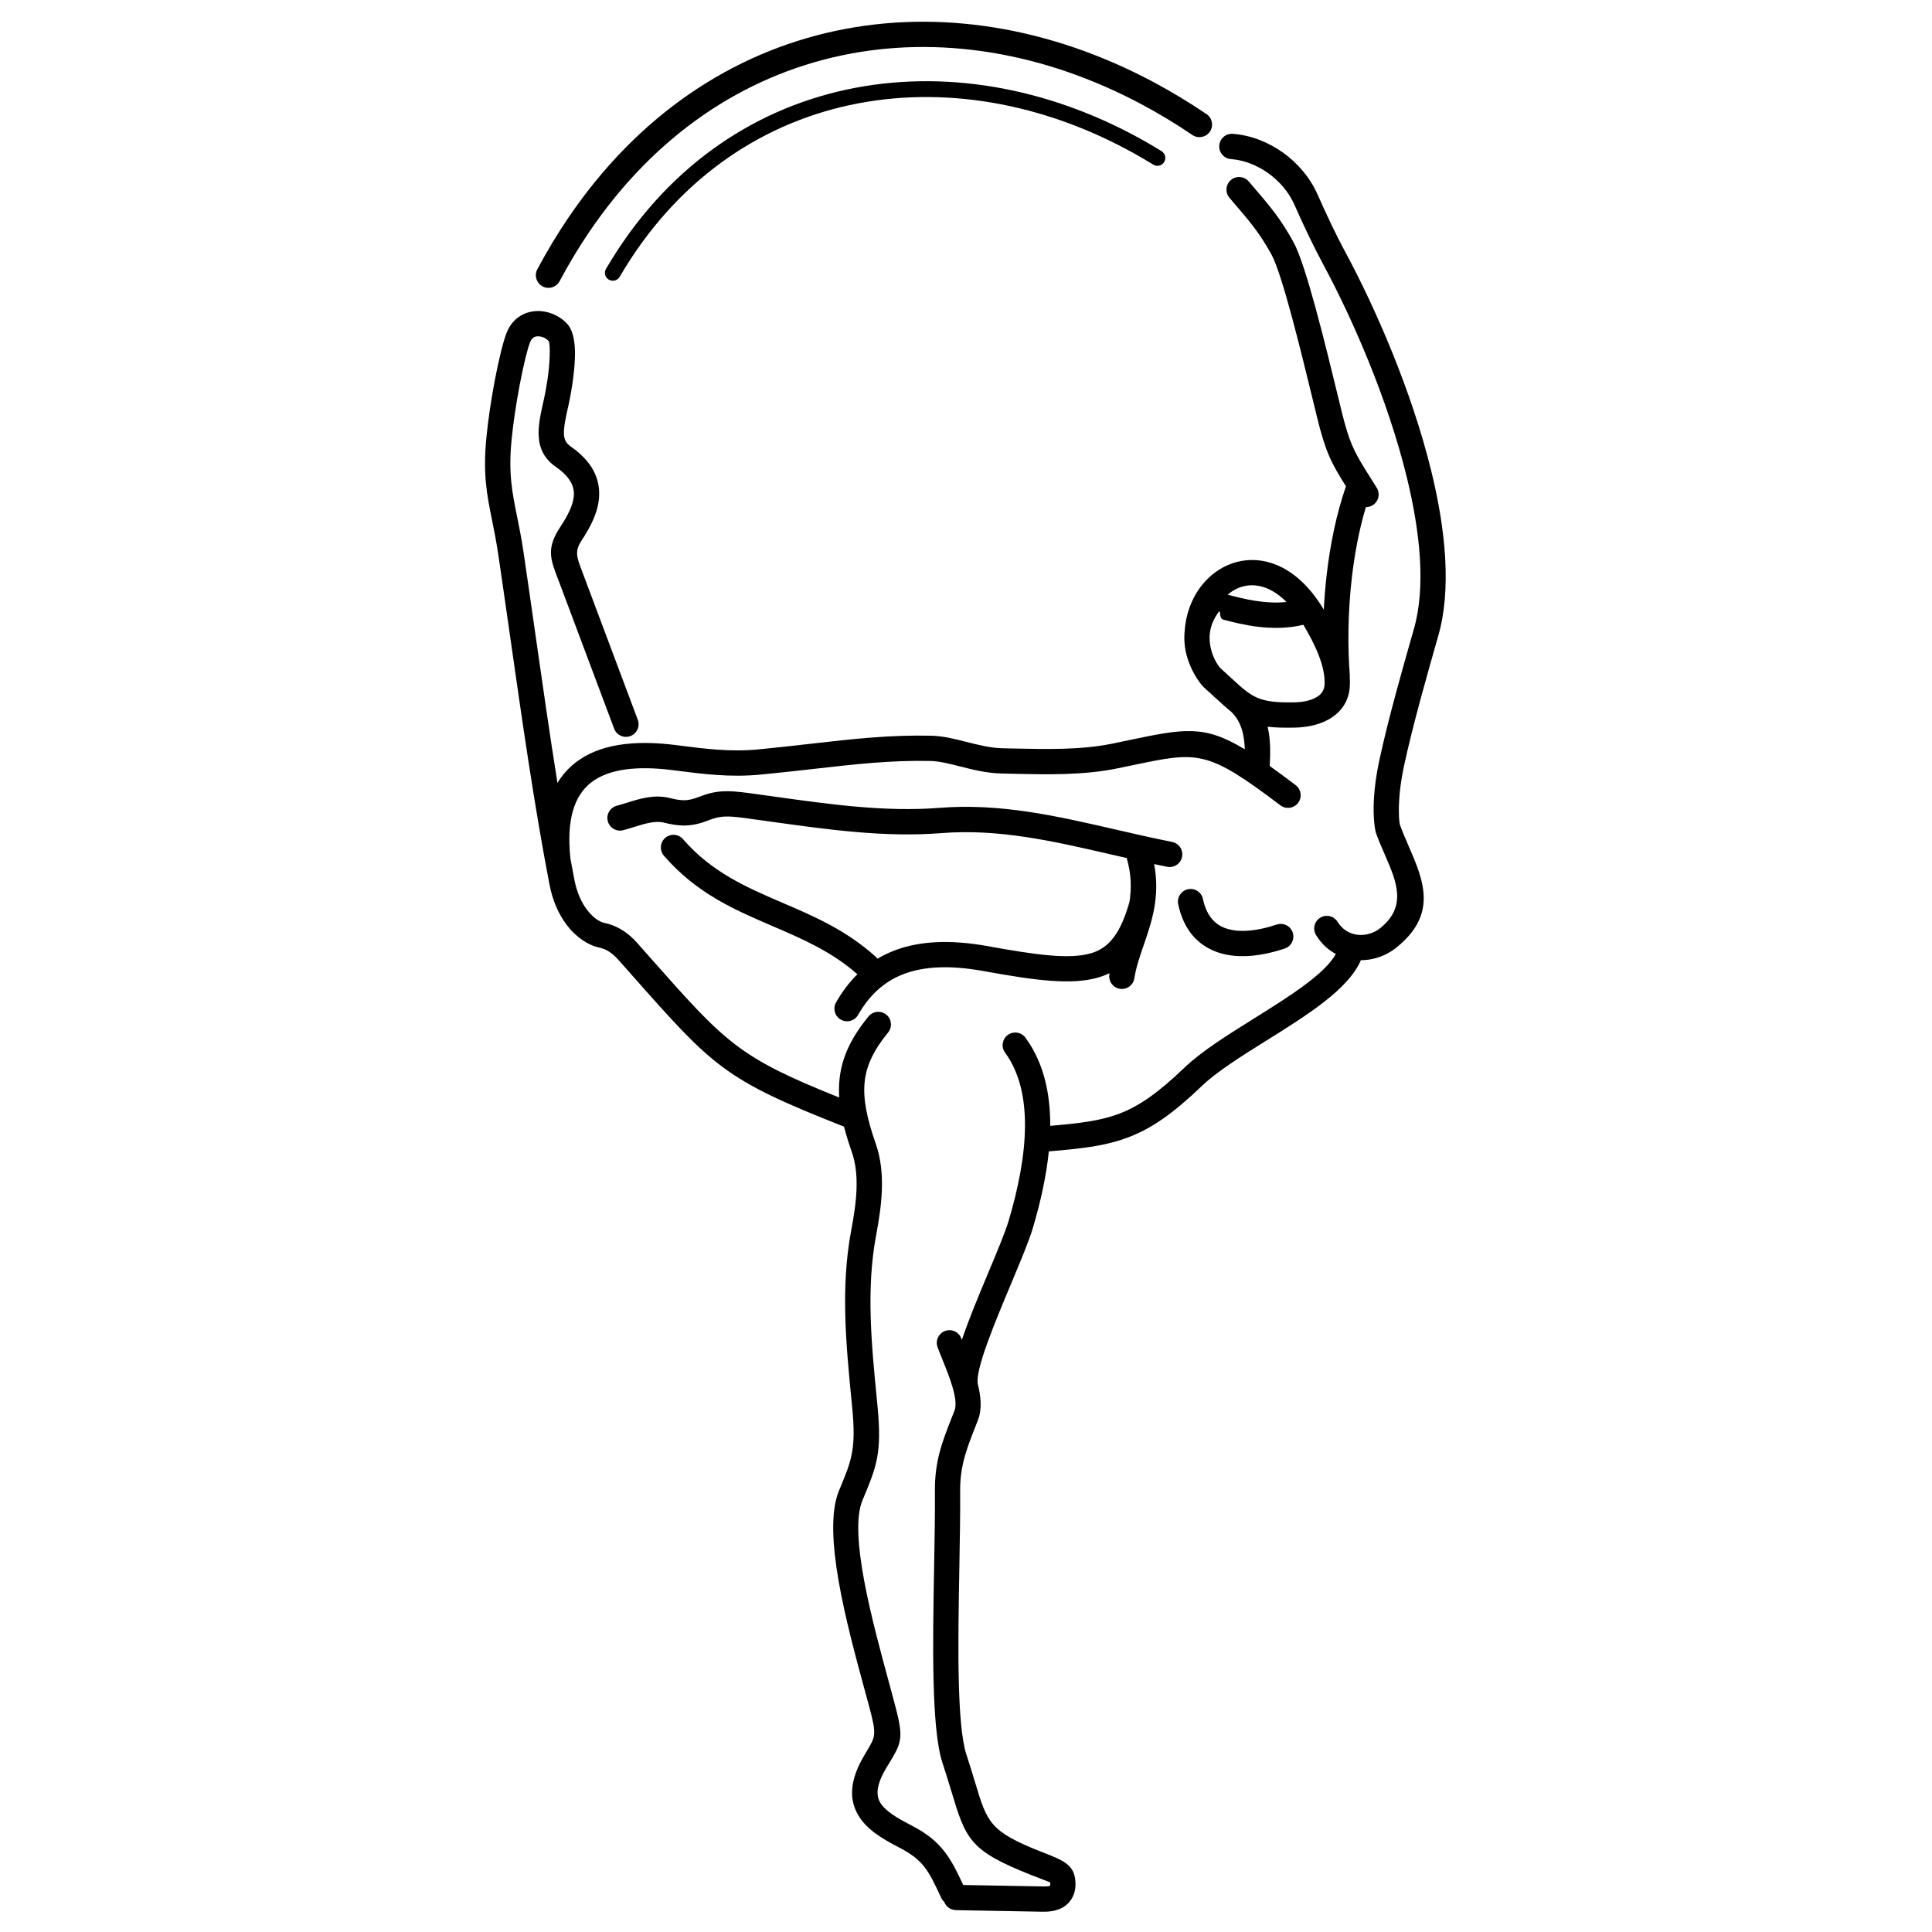 <?xml version="1.0" encoding="UTF-8"?>
<!-- Uploaded to: ICON Repo, www.iconrepo.com, Generator: ICON Repo Mixer Tools -->
<svg fill="#000000" width="800px" height="800px" version="1.1" viewBox="144 144 512 512" xmlns="http://www.w3.org/2000/svg">
 <path d="m397.31 650.19c-1.414-0.023-2.609-0.918-3.078-2.168-0.336-0.297-0.617-0.668-0.816-1.102-1.629-3.531-2.871-6.148-4.43-8.148-1.492-1.918-3.445-3.481-6.625-5.121-4.559-2.352-8.676-4.801-10.902-8.578-2.418-4.098-2.461-9.141 1.695-16.07l0.504-0.844-0.004-0.004c-0.086 0.141-0.145 0.238 0 0 2.406-3.984 2.691-4.453 0.699-11.859l-1.145-4.211c-4.777-17.547-11.445-42.035-6.867-53.047l0.215-0.52c3.102-7.449 4.356-10.457 3.289-21.441l-0.168-1.723c-1.461-15.004-2.934-30.109-0.129-45.098 0.703-3.746 1.309-7.519 1.438-11.129 0.125-3.453-0.184-6.801-1.27-9.902-0.824-2.356-1.508-4.566-2.043-6.66-0.059-0.02-0.113-0.039-0.168-0.062-31.578-12.449-34.34-15.566-56.234-40.309-1.047-1.184-2.141-2.418-3.281-3.707-1.074-1.211-2.019-1.984-2.894-2.488-0.828-0.477-1.652-0.742-2.504-0.93-2.547-0.57-5.859-2.527-8.543-6.144-1.918-2.59-3.574-6.066-4.434-10.535-4.008-20.801-7.211-43.211-10.406-65.562-1.004-7.027-2.008-14.051-3.121-21.59-0.551-3.734-1.129-6.594-1.66-9.219-1.391-6.879-2.477-12.254-1.543-21.934 0.473-4.91 1.324-10.473 2.258-15.371 1.027-5.394 2.18-10.105 3.074-12.418 0.613-1.586 1.492-2.82 2.539-3.738 0.078-0.066 0.156-0.133 0.238-0.191 1.367-1.121 2.961-1.719 4.602-1.891 1.605-0.168 3.25 0.09 4.746 0.668 1.57 0.609 3.004 1.578 4.066 2.789 0.094 0.109 0.184 0.223 0.262 0.336 1.367 1.844 1.781 4.914 1.695 8.266-0.125 4.711-1.137 10.328-1.691 12.766-0.781 3.418-1.34 6.051-1.215 7.938 0.082 1.27 0.59 2.25 1.805 3.102 5.723 4.012 7.68 8.434 7.519 12.98-0.148 4.219-2.219 8.215-4.707 11.992-1.828 2.777-1.188 4.461 0.059 7.731 0.07 0.188 0.035 0.094 0 0h-0.004c0.055 0.145 0.172 0.461 0.402 1.074l14.492 38.645c0.645 1.73-0.234 3.66-1.969 4.305-1.73 0.645-3.66-0.234-4.305-1.969l-14.492-38.645c-0.555-1.48 0.059 0.172-0.398-1.023-2.043-5.367-3.098-8.141 0.625-13.793 1.918-2.914 3.508-5.871 3.602-8.555 0.082-2.356-1.133-4.785-4.66-7.258-3.133-2.195-4.445-4.781-4.664-8.168-0.18-2.769 0.465-5.875 1.375-9.852 0.508-2.219 1.426-7.285 1.535-11.426 0.051-1.953 0-3.523-0.258-3.965l-0.043-0.047c-0.367-0.418-0.875-0.758-1.441-0.977-0.539-0.207-1.113-0.305-1.648-0.246-0.363 0.039-0.707 0.156-0.992 0.367-0.031 0.031-0.062 0.059-0.098 0.09-0.285 0.25-0.535 0.613-0.727 1.113-0.746 1.934-1.777 6.203-2.734 11.238-0.906 4.769-1.73 10.125-2.176 14.77-0.84 8.719 0.16 13.664 1.438 19.992 0.578 2.871 1.215 6.004 1.738 9.559 1 6.773 2.062 14.191 3.121 21.613 1.902 13.301 3.805 26.625 5.879 39.602 1.27-2.106 2.859-3.887 4.75-5.367 6.191-4.848 15.371-6.117 26.734-4.656l0.32 0.043c7.258 0.934 14.039 1.809 21.484 1.09 4.66-0.449 9.402-0.988 13.891-1.5 11.25-1.277 20.836-2.367 31.836-2.125 3.195 0.07 6.215 0.836 9.367 1.641 3.117 0.793 6.379 1.621 9.559 1.684 0.941 0.02 1.883 0.039 2.828 0.062 8.934 0.199 17.969 0.402 26.238-1.285 0.934-0.191 2.629-0.547 4.223-0.879 14.852-3.106 20.07-4.195 30.918 2.383-0.105-3.602-0.84-7.34-3.66-10.008-1.348-1.078-2.777-2.394-4.508-3.984-0.762-0.703-1.594-1.469-2.695-2.457-0.945-0.848-4.758-5.781-5.129-12.035-0.059-0.961-0.039-1.957 0.074-2.977 0.359-5.121 2.34-9.633 5.312-12.934 2.316-2.566 5.242-4.41 8.504-5.258 3.289-0.855 6.867-0.695 10.441 0.754 4.336 1.758 8.656 5.422 12.367 11.5 0.078 0.125 0.156 0.254 0.23 0.383 0.16-3.125 0.418-6.309 0.793-9.496 0.93-7.922 2.562-15.898 5.078-23.191-3.891-6.203-5.394-9.047-7.621-18.152-0.301-1.234-0.621-2.547-0.953-3.914-3.426-14.066-8.348-34.273-11.195-39.418-3.176-5.734-5.656-8.625-10.219-13.941l-0.871-1.016c-1.203-1.406-1.039-3.519 0.367-4.723s3.519-1.039 4.723 0.367l0.871 1.016c4.836 5.637 7.473 8.703 10.98 15.043 3.289 5.941 8.336 26.668 11.852 41.098 0.332 1.367 0.652 2.68 0.953 3.914 2.164 8.84 3.59 11.098 7.891 17.914 0.191 0.305-0.309-0.488 1.379 2.207 0.977 1.566 0.504 3.629-1.062 4.606-0.566 0.355-1.195 0.516-1.816 0.508-1.754 5.883-2.949 12.172-3.688 18.445-1.098 9.352-1.172 18.648-0.543 26.523l-0.047 0.004c0.062 0.836 0.07 1.668 0.027 2.492-0.211 3.676-1.973 6.352-4.613 8.18-2.703 1.871-6.32 2.731-9.969 2.797-2.906 0.055-5.238-0.012-7.203-0.23 0.84 3.57 0.719 7.215 0.555 10.402 2.07 1.477 4.34 3.16 6.867 5.07 1.477 1.117 1.773 3.219 0.656 4.695-1.117 1.477-3.219 1.773-4.695 0.656-19.48-14.742-21.766-14.266-38.988-10.664-1.059 0.223-2.176 0.457-4.246 0.879-8.992 1.836-18.402 1.625-27.707 1.418-0.945-0.02-1.887-0.043-2.828-0.062-4.043-0.082-7.641-0.996-11.078-1.867-2.824-0.719-5.527-1.402-7.844-1.457-10.469-0.23-19.898 0.844-30.969 2.102-4.195 0.477-8.633 0.98-13.992 1.5-8.164 0.789-15.309-0.133-22.953-1.113l-0.32-0.043c-9.605-1.234-17.117-0.355-21.777 3.289-4.484 3.512-6.519 9.957-5.453 20.035 0.004 0.047 0.008 0.094 0.012 0.141 0.344 1.867 0.691 3.723 1.047 5.566 0.652 3.387 1.852 5.949 3.227 7.805 1.625 2.195 3.367 3.324 4.606 3.598 1.438 0.32 2.867 0.789 4.391 1.664 1.477 0.848 2.981 2.055 4.574 3.856 1.141 1.289 2.234 2.523 3.281 3.707 20.074 22.68 23.332 26.355 50.098 37.078-0.109-1.664-0.082-3.269 0.082-4.848 0.609-5.809 3.051-10.969 7.68-16.633 1.172-1.434 3.289-1.645 4.723-0.473s1.645 3.289 0.473 4.723c-3.777 4.621-5.75 8.676-6.211 13.066-0.477 4.555 0.594 9.703 2.918 16.344 1.391 3.969 1.789 8.125 1.637 12.344-0.145 4.062-0.797 8.129-1.543 12.125-2.637 14.074-1.211 28.703 0.207 43.234l0.168 1.723c1.227 12.66-0.207 16.109-3.762 24.645l-0.215 0.52c-3.695 8.879 2.625 32.086 7.156 48.715 0.242 0.887 0.469 1.719 1.145 4.238 2.734 10.156 2.293 10.883-1.434 17.055-0.75 1.238 0.586-0.996-0.504 0.82-2.644 4.406-2.844 7.231-1.672 9.219 1.359 2.309 4.582 4.168 8.203 6.035 4.109 2.121 6.723 4.254 8.828 6.957 1.941 2.488 3.297 5.254 4.977 8.879l21.18 0.387c1.285 0.023 1.75-0.09 1.844-0.234 0.078-0.125 0.047-0.559 0.016-0.844 0-0.008-1.512-0.586-4.051-1.582-1.188-0.465 0.746 0.301-0.891-0.344-16.496-6.516-17.379-9.438-21.316-22.488-0.621-2.055-1.328-4.394-2.266-7.242-2.992-9.074-2.582-31.809-2.223-51.922 0.133-7.336 0.258-14.32 0.211-20.066-0.066-7.981 1.914-13.027 4.387-19.332 0.43-1.098 0.734-1.867 0.801-2.039 0.492-1.273 0.289-3.164-0.254-5.281-0.086-0.215-0.148-0.441-0.191-0.68-0.004-0.02-0.004-0.039-0.008-0.059-0.707-2.484-1.805-5.207-2.758-7.566-0.488-1.215-0.949-2.352-1.27-3.227-0.637-1.738 0.254-3.664 1.996-4.305 1.738-0.637 3.664 0.254 4.305 1.996 0.047 0.121 0.09 0.246 0.137 0.367 1.879-5.57 4.531-11.902 6.969-17.723 2.379-5.676 4.547-10.848 5.465-13.953 2.508-8.488 4.238-17.074 4.293-24.887 0.055-7.504-1.426-14.293-5.273-19.555-1.094-1.492-0.77-3.59 0.723-4.684 1.492-1.094 3.59-0.77 4.684 0.723 4.746 6.492 6.598 14.57 6.559 23.355 7.785-0.66 13.34-1.324 18.355-3.242 5.309-2.031 10.32-5.566 17.191-12.152 4.543-4.356 11.371-8.621 18.305-12.957 9.324-5.828 18.863-11.789 21.844-17.188-1.57-0.844-3.016-2.023-4.234-3.559-0.336-0.426-0.672-0.906-1.008-1.445-0.973-1.574-0.484-3.633 1.09-4.606 1.574-0.973 3.633-0.484 4.606 1.09 0.156 0.254 0.344 0.52 0.562 0.789 1.242 1.562 2.91 2.406 4.637 2.625 1.816 0.23 3.715-0.195 5.301-1.176 0.242-0.148 0.5-0.332 0.773-0.551 7.231-5.742 4.324-12.422 1.305-19.359-0.848-1.949-1.703-3.918-2.371-5.781-0.293-0.82-0.848-4.094-0.586-8.965 0.152-2.82 0.555-6.269 1.406-10.23 2.41-11.223 6.457-25.387 9.18-34.906l0.023-0.074c3.137-10.977 1.727-25.43-1.906-40.277-5.074-20.738-14.477-42.109-22.02-56.125-1.32-2.453-2.606-5.004-3.816-7.504-1.488-3.086-2.82-5.996-3.938-8.535-1.43-3.246-3.891-6.156-6.914-8.324-2.941-2.106-6.383-3.484-9.898-3.746-1.848-0.137-3.234-1.746-3.098-3.594 0.137-1.848 1.746-3.234 3.594-3.098 4.781 0.355 9.41 2.188 13.309 4.981 3.973 2.848 7.223 6.719 9.145 11.078 1.141 2.586 2.449 5.457 3.832 8.324 1.156 2.394 2.394 4.852 3.684 7.242 7.738 14.375 17.391 36.336 22.625 57.727 3.883 15.867 5.34 31.484 1.855 43.688l-0.023 0.074c-2.707 9.469-6.731 23.551-9.074 34.457-0.777 3.617-1.141 6.699-1.277 9.18-0.207 3.824 0.062 5.938 0.219 6.367 0.672 1.879 1.434 3.629 2.188 5.363 4.066 9.344 7.981 18.34-3.273 27.281-0.43 0.344-0.91 0.676-1.43 0.996-2.359 1.457-5.102 2.231-7.844 2.231-3.277 7.711-14.23 14.555-24.926 21.238-6.648 4.156-13.191 8.246-17.203 12.09-7.586 7.269-13.254 11.23-19.449 13.598-6.031 2.305-12.27 3.004-21.117 3.742-0.672 6.598-2.199 13.438-4.188 20.168-1.035 3.508-3.258 8.812-5.699 14.637-4.426 10.559-9.602 22.91-8.949 26.805 0.859 3.379 1.156 6.731 0.078 9.516-0.609 1.574-0.707 1.828-0.801 2.066-2.219 5.656-3.992 10.184-3.941 16.84 0.047 5.856-0.078 12.863-0.211 20.227-0.352 19.555-0.746 41.664 1.906 49.715 0.902 2.734 1.656 5.234 2.316 7.426 3.164 10.488 3.871 12.832 17.355 18.16 2.238 0.883 0.246 0.102 0.863 0.344 4.93 1.934 7.871 3.086 8.277 7.172 0.121 1.23 0.184 3.223-1.039 5.121-1.207 1.875-3.441 3.383-7.594 3.305l-22.996-0.418zm54.52-466.12c0.984 0.605 1.289 1.895 0.68 2.879-0.605 0.984-1.895 1.289-2.879 0.68-0.746-0.461-1.656-1.008-2.738-1.637-24.277-14.191-51.02-19.254-75.488-14.594-24.398 4.644-46.566 18.984-61.777 43.605-0.375 0.609-0.844 1.395-1.406 2.352-0.586 1-1.871 1.34-2.871 0.754-1-0.586-1.34-1.871-0.754-2.871 0.383-0.656 0.875-1.469 1.473-2.434 15.871-25.695 39.043-40.668 64.566-45.527 25.457-4.848 53.223 0.387 78.375 15.086 0.781 0.457 1.719 1.023 2.82 1.703zm11.918-9.832c1.527 1.035 1.93 3.117 0.891 4.644-1.035 1.527-3.117 1.93-4.644 0.891-4.422-2.996-8.93-5.715-13.496-8.148-26.078-13.895-53.93-18.379-79.629-12.902-25.645 5.465-49.195 20.871-66.738 46.766-2.758 4.07-5.371 8.41-7.828 13.02-0.871 1.629-2.894 2.246-4.527 1.379-1.629-0.871-2.246-2.894-1.379-4.527 2.559-4.805 5.297-9.344 8.195-13.621 18.582-27.426 43.598-43.758 70.887-49.57 27.234-5.801 56.676-1.094 84.168 13.559 4.758 2.535 9.465 5.375 14.098 8.516zm-7.512 209.38c-0.375-1.812 0.785-3.586 2.598-3.961s3.586 0.785 3.961 2.598c0.133 0.637 0.293 1.227 0.473 1.766 1.027 3.082 2.879 4.961 5.246 5.879 2.648 1.031 6.043 1.016 9.793 0.223 1.32-0.277 2.672-0.652 4.039-1.109 1.754-0.586 3.652 0.359 4.238 2.113 0.586 1.754-0.359 3.652-2.113 4.238-1.629 0.543-3.234 0.988-4.801 1.32-4.957 1.047-9.637 0.992-13.574-0.539-4.215-1.641-7.461-4.84-9.184-10-0.27-0.805-0.496-1.648-0.684-2.527zm17.215-84.219c-1.488 0.387-2.883 1.145-4.106 2.199l0.512 0.133c3.734 0.965 9.32 2.406 15.074 1.805-1.73-1.75-3.496-2.938-5.238-3.644-2.18-0.883-4.316-0.992-6.242-0.492zm19.977 18.133c-1.031-2.644-2.465-5.348-4.019-7.957-8.293 1.98-16.211-0.066-21.23-1.363-1.355-0.352-0.434-3.125-1.348-1.855-1.863 2.586-2.391 5.117-2.258 7.34 0.238 4.055 2.394 6.965 2.926 7.441 0.902 0.812 1.867 1.699 2.746 2.512 5.617 5.172 7.231 6.656 16.777 6.481 2.422-0.047 4.719-0.543 6.269-1.617 0.988-0.684 1.648-1.676 1.727-3.035 0.141-2.453-0.504-5.164-1.586-7.941zm-173.48 53.242c-1.211-1.398-1.059-3.512 0.34-4.723s3.512-1.059 4.723 0.34c7.625 8.809 16.965 12.82 26.367 16.859 8.445 3.625 16.934 7.273 24.777 14.375 0.148 0.133 0.281 0.277 0.402 0.434 1.355-0.809 2.797-1.512 4.332-2.109 6.535-2.543 14.691-3.062 24.996-1.188 13 2.363 21.613 3.512 27.262 1.855 4.93-1.445 7.863-5.504 10.168-13.578 0.559-3.519 0.531-7.336-0.727-11.648-1.477-0.336-2.957-0.676-4.426-1.016-15.145-3.488-29.496-6.793-44.691-5.59-14.949 1.184-29.922-0.91-45.133-3.035-2.441-0.34-4.887-0.684-6.773-0.938-2.496-0.336-4.242-0.5-5.734-0.406-1.348 0.086-2.602 0.41-4.242 1.051-2.301 0.898-4.219 1.281-6.144 1.309-1.867 0.027-3.566-0.285-5.547-0.773-2.289-0.566-5.113 0.316-7.871 1.176-0.926 0.289-1.848 0.574-2.863 0.844-1.789 0.473-3.621-0.598-4.094-2.387-0.473-1.789 0.598-3.621 2.387-4.094 0.777-0.207 1.672-0.484 2.574-0.766 3.633-1.133 7.359-2.297 11.465-1.281 1.5 0.371 2.727 0.605 3.867 0.59 1.086-0.016 2.258-0.266 3.781-0.863 2.301-0.902 4.156-1.363 6.285-1.496 1.984-0.125 4.09 0.062 7.019 0.457 2.648 0.359 4.727 0.648 6.801 0.938 14.824 2.07 29.422 4.109 43.688 2.981 16.191-1.281 31.043 2.141 46.715 5.746 4.789 1.102 9.66 2.223 14.973 3.285 1.82 0.363 3 2.129 2.637 3.949-0.363 1.82-2.129 3-3.949 2.637-1.145-0.227-2.297-0.465-3.457-0.711 1.645 8.668-0.648 15.34-2.824 21.656-1.012 2.941-1.992 5.797-2.406 8.566-0.27 1.832-1.973 3.102-3.805 2.832s-3.102-1.973-2.832-3.805c0.016-0.113 0.035-0.23 0.055-0.344-0.941 0.449-1.945 0.832-3.012 1.145-6.953 2.039-16.352 0.848-30.332-1.695-9.027-1.641-16-1.254-21.398 0.848-5.18 2.016-9.008 5.707-11.906 10.762-0.922 1.609-2.969 2.168-4.578 1.246s-2.168-2.969-1.246-4.578c1.617-2.82 3.484-5.309 5.648-7.438-6.859-6.055-14.695-9.418-22.492-12.77-10.094-4.336-20.125-8.645-28.781-18.645zm-21.82-75.738c-0.035-0.094-0.074-0.188-0.004 0zm75.531 313.12c0.316-0.527 0.125-0.215-0.004-0.004z"/>
</svg>